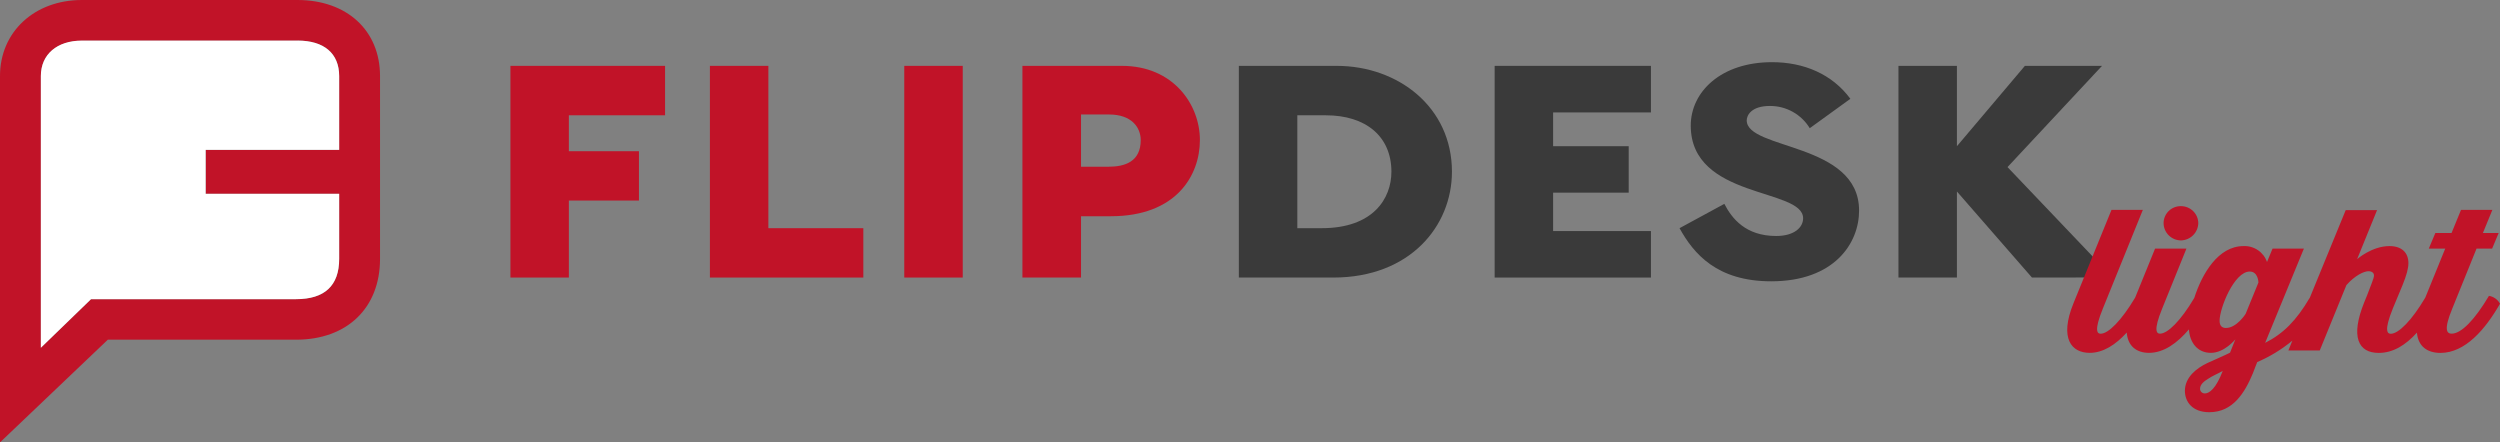 <svg width="243" height="43" viewBox="0 0 243 43" fill="none" xmlns="http://www.w3.org/2000/svg">
<rect x="0" y="0" width="243" height="43" fill="#808080" stroke="none"/>
<path d="M55.294 11.207V14.698H62.105V19.494H55.294V26.978H49.614V6.402H64.645V11.207H55.294Z" fill="#C11328"/>
<path d="M69.002 26.978V6.402H74.686V22.179H83.915V26.978H69.002Z" fill="#C11328"/>
<path d="M87.895 26.978V6.402H93.578V26.978H87.895Z" fill="#C11328"/>
<path d="M107.976 21.018H105.075V26.978H99.379V6.402H109.052C114.049 6.402 116.63 10.166 116.63 13.61C116.63 17.053 114.333 21.018 107.976 21.018ZM107.816 11.128H105.075V16.206H107.736C109.333 16.206 110.88 15.727 110.88 13.603C110.867 12.41 110.02 11.128 107.803 11.128H107.816Z" fill="#C11328"/>
<path d="M129.603 26.978H120.416V6.402H129.926C135.89 6.402 141.129 10.407 141.129 16.692C141.129 21.979 137.046 26.978 129.603 26.978ZM128.878 11.204H126.099V22.179H128.475C133.472 22.179 135.245 19.294 135.245 16.692C135.245 13.248 132.746 11.207 128.878 11.207V11.204Z" fill="#3A3A3A"/>
<path d="M145.279 26.978V6.402H160.472V10.928H150.962V14.21H158.309V18.726H150.962V22.459H160.472V26.978H145.279Z" fill="#3A3A3A"/>
<path d="M172.158 27.343C166.88 27.343 164.622 24.661 163.251 22.179L167.605 19.815C168.331 21.218 169.659 22.938 172.643 22.938C174.416 22.938 175.263 22.097 175.263 21.218C175.263 18.253 164.341 19.373 164.341 12.207C164.341 8.925 167.283 6.043 172.237 6.043C175.343 6.043 178.084 7.202 179.856 9.604L175.908 12.461C175.506 11.798 174.938 11.251 174.259 10.872C173.581 10.493 172.815 10.296 172.036 10.299C170.183 10.299 169.781 11.252 169.781 11.699C169.781 14.584 180.703 13.822 180.703 20.468C180.703 23.658 178.285 27.343 172.158 27.343Z" fill="#3A3A3A"/>
<path d="M197.506 26.978L190.213 18.615V26.978H184.53V6.402H190.213V14.21L196.819 6.402H204.317L195.13 16.241L205.352 26.969L197.506 26.978Z" fill="#3A3A3A"/>
<path d="M0 43V7.382C0 3.104 3.348 0 7.958 0H28.911C33.722 0 36.939 2.964 36.939 7.392V25.166C36.939 29.927 33.744 33.018 28.78 33.018H10.481L0 43ZM28.936 3.961H7.958C5.536 3.961 3.971 5.31 3.971 7.398V33.802L8.849 29.079H28.78C31.559 29.079 32.968 27.762 32.968 25.169V18.84H19.991V14.565H32.968V7.392C32.968 5.192 31.498 3.945 28.936 3.945V3.961Z" fill="#C11328"/>
<path d="M211.987 23.369C212.431 23.359 212.854 23.179 213.168 22.867C213.482 22.555 213.663 22.135 213.674 21.694C213.67 21.252 213.49 20.83 213.174 20.52C212.858 20.21 212.432 20.036 211.987 20.037C211.766 20.033 211.547 20.074 211.342 20.156C211.137 20.238 210.951 20.359 210.794 20.513C210.637 20.668 210.512 20.852 210.428 21.054C210.343 21.257 210.3 21.474 210.301 21.694C210.305 22.137 210.484 22.561 210.799 22.874C211.115 23.187 211.541 23.365 211.987 23.369Z" fill="#C11328"/>
<path d="M241.927 28.756C240.547 31.079 239.243 32.431 238.304 32.431C237.882 32.431 237.461 32.164 238.362 29.993L240.719 24.166H242.233L242.872 22.646H241.339L242.259 20.399H239.211L238.291 22.646H236.716L236.077 24.166H237.675L235.739 28.927C234.413 31.168 233.135 32.441 232.385 32.441C232.065 32.441 231.694 32.193 232.576 30.003L233.522 27.727C233.924 26.737 234.097 26.09 234.097 25.575C234.097 24.566 233.458 23.919 232.257 23.919C230.551 23.919 229.113 25.188 229.113 25.188L231.049 20.427H228.002L224.523 28.917C223.197 31.177 221.932 32.434 220.172 33.326L223.938 24.166H220.891L220.354 25.464C220.192 24.997 219.882 24.594 219.471 24.316C219.06 24.037 218.57 23.898 218.073 23.919C215.604 23.919 214.041 26.604 213.281 28.965C211.962 31.187 210.697 32.431 209.952 32.431C209.633 32.431 209.282 32.164 210.163 29.993L212.521 24.166H209.473L207.537 28.927C206.212 31.149 204.934 32.437 204.183 32.437C203.864 32.437 203.512 32.171 204.394 30L208.285 20.399H205.237L201.541 29.479C200.142 32.926 201.369 34.297 203.113 34.297C204.429 34.297 205.643 33.507 206.719 32.326C206.825 33.704 207.742 34.297 208.882 34.297C210.31 34.297 211.617 33.367 212.764 32.015C212.843 33.285 213.581 34.297 214.901 34.297C216.22 34.297 217.277 32.983 217.277 32.983L216.76 34.278C216.338 34.507 215.163 35.002 214.556 35.287C213.521 35.783 212.39 36.639 212.371 37.973C212.371 39.077 213.118 40.067 214.747 40.067C217.047 40.067 218.198 38.163 218.983 36.278C219.118 35.897 219.405 35.192 219.405 35.192C220.637 34.664 221.786 33.963 222.817 33.11L222.433 34.062H225.481L228.069 27.715C228.874 26.8 229.755 26.362 230.215 26.362C230.535 26.362 230.752 26.515 230.752 26.781C230.752 27.048 230.433 27.753 230.081 28.705L229.794 29.409C228.452 32.742 229.219 34.303 231.212 34.303C232.618 34.303 233.835 33.535 234.924 32.333C235.042 33.7 235.975 34.303 237.211 34.303C239.627 34.303 241.582 31.999 243 29.524C242.893 29.322 242.74 29.148 242.554 29.015C242.368 28.882 242.153 28.793 241.927 28.756ZM214.326 38.239C214.262 38.243 214.198 38.234 214.137 38.212C214.077 38.189 214.023 38.154 213.977 38.109C213.932 38.064 213.897 38.01 213.874 37.95C213.852 37.891 213.842 37.827 213.847 37.763C213.847 37.382 214.23 37.059 214.613 36.83C215.073 36.513 215.495 36.373 216.051 36.049C215.399 37.769 214.747 38.239 214.326 38.239ZM218.274 30.508C218.274 30.508 217.412 31.879 216.357 31.879C215.974 31.879 215.744 31.669 215.744 31.174C215.744 29.955 217.162 26.394 218.677 26.394C219.501 26.394 219.52 27.461 219.52 27.461L218.274 30.508Z" fill="#C11328"/>
<path d="M28.936 3.945H7.958C5.536 3.945 3.971 5.294 3.971 7.382V33.802L8.849 29.079H28.78C31.559 29.079 32.968 27.762 32.968 25.169V18.84H19.991V14.565H32.968V7.392C32.968 5.192 31.498 3.945 28.936 3.945Z" fill="white"/>
</svg>
